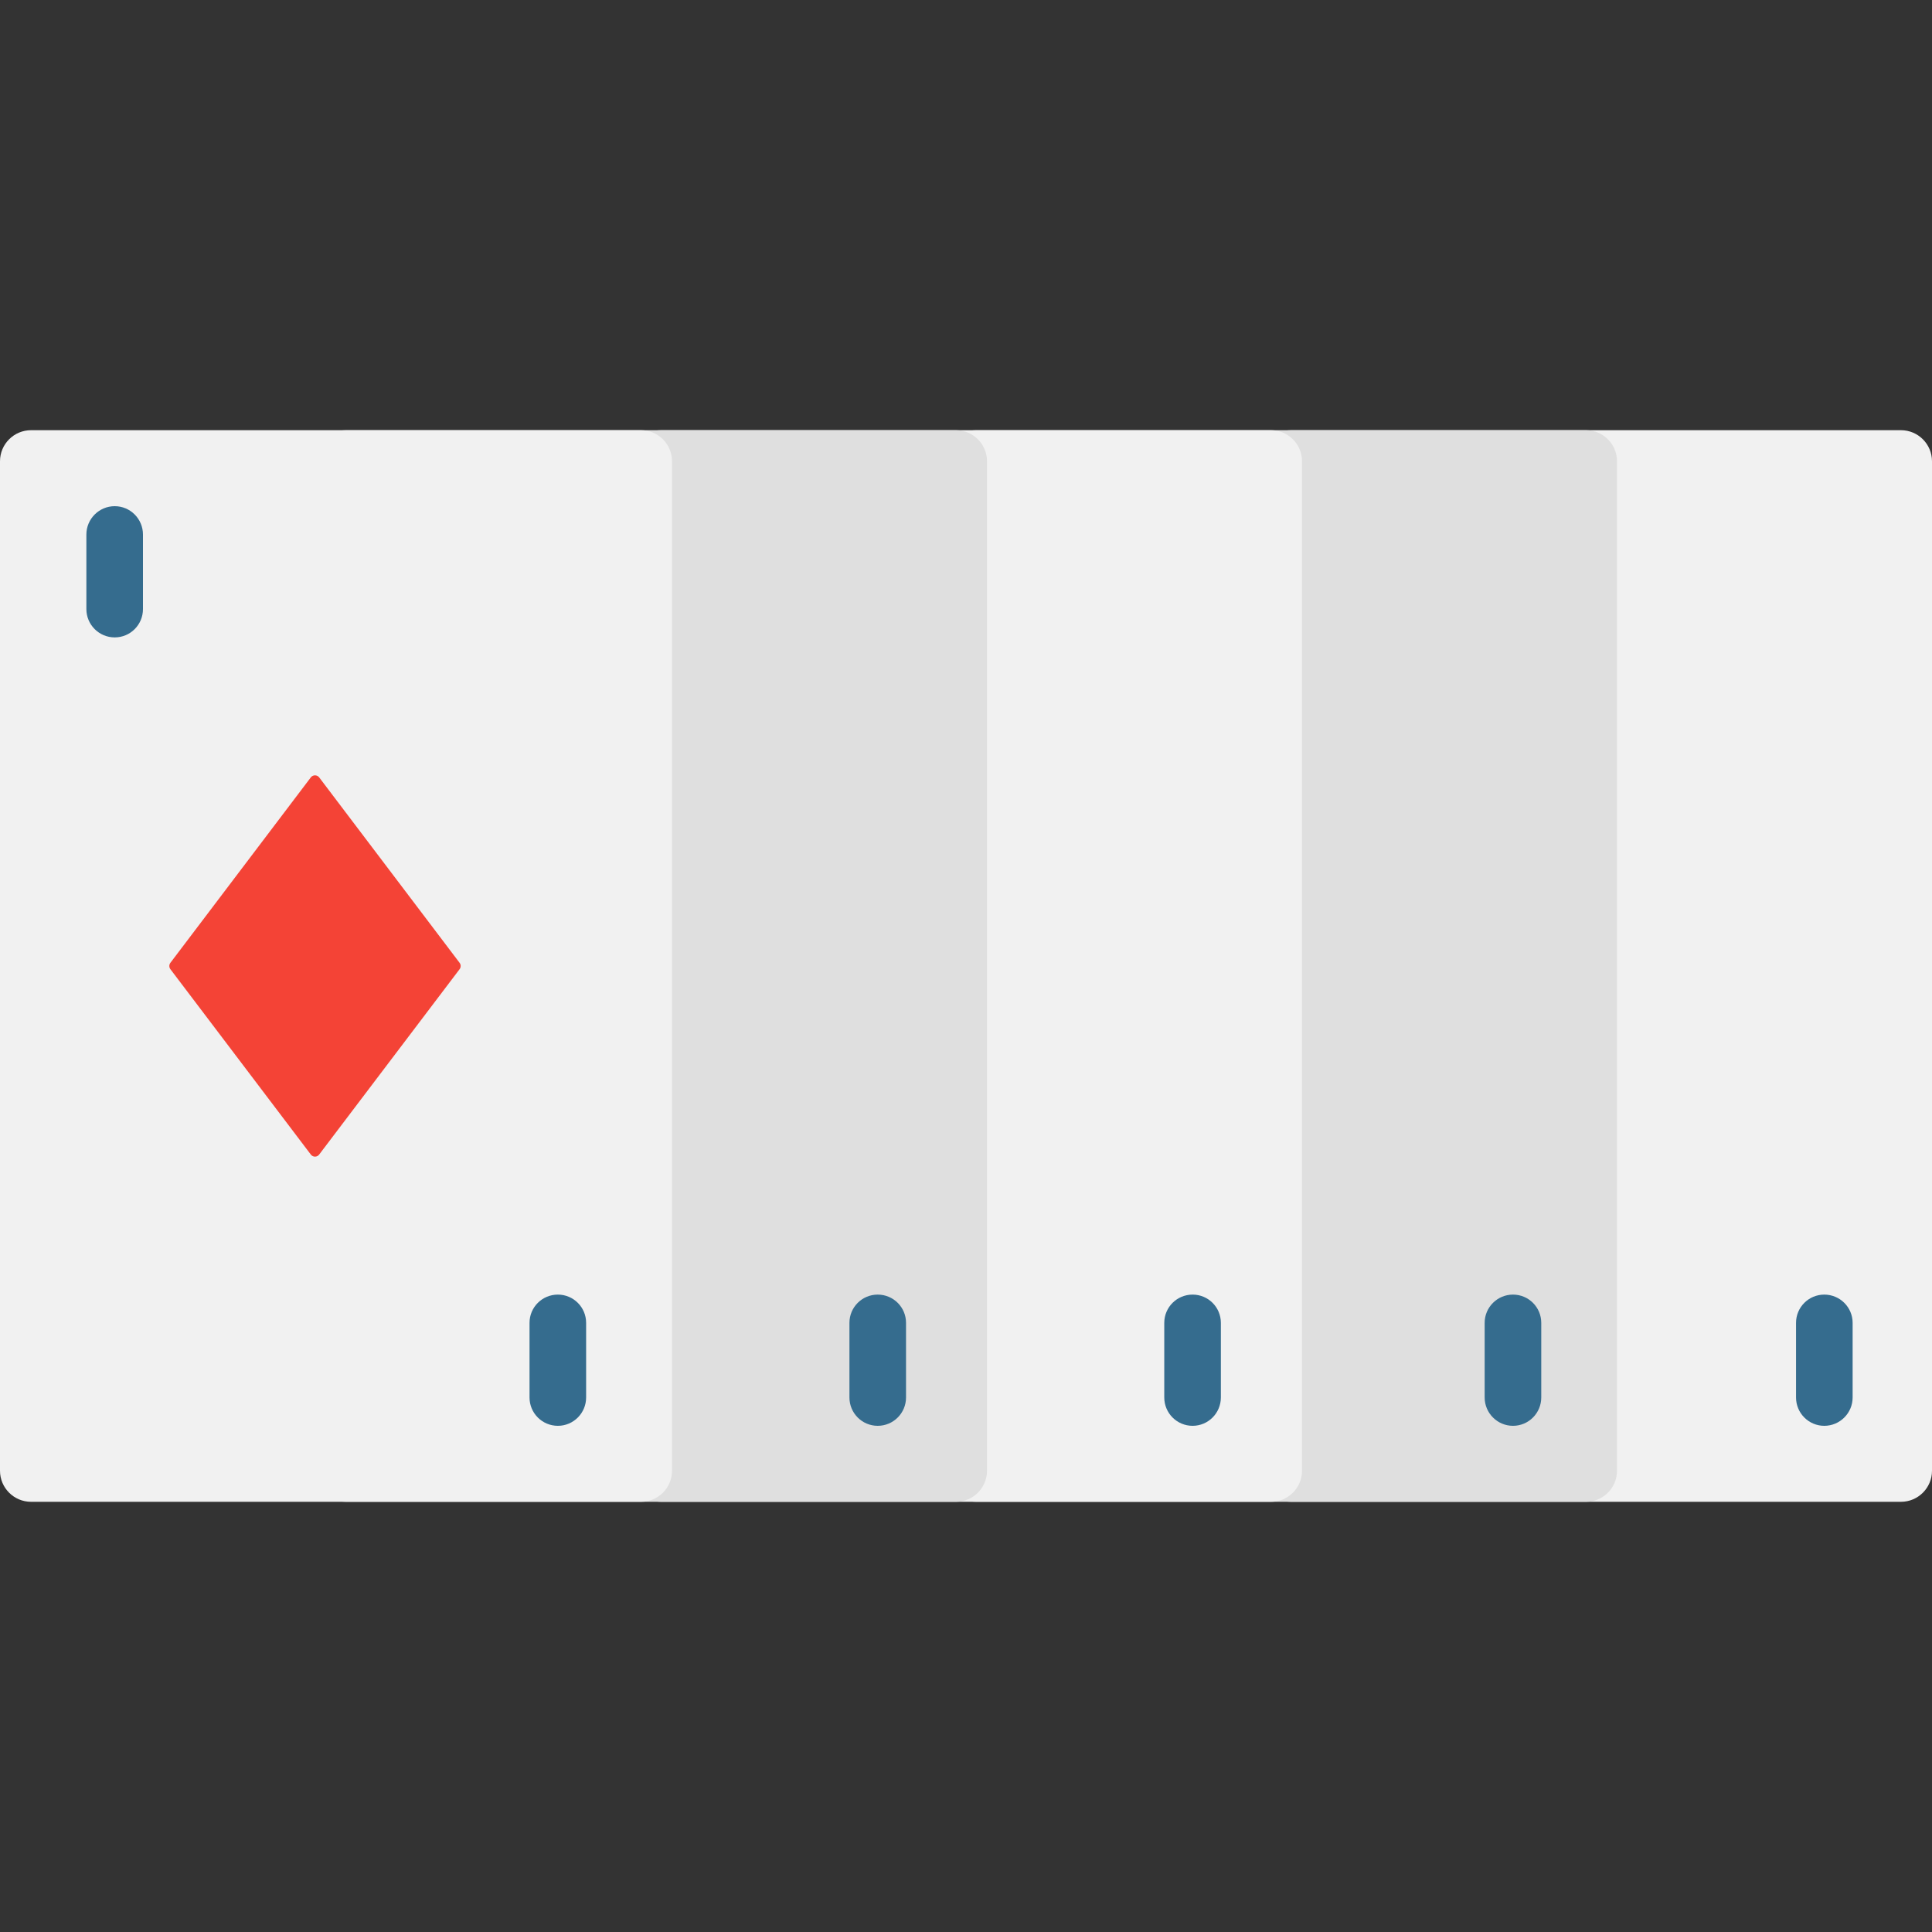 <svg width="24" height="24" viewBox="0 0 24 24" fill="none" xmlns="http://www.w3.org/2000/svg">
<rect x="0" y="0" width="24" height="24" fill="#333333" stroke="none"/>
<path d="M23.614 18.656H16.039C15.825 18.656 15.652 18.483 15.652 18.27V5.73C15.652 5.517 15.825 5.344 16.039 5.344H23.614C23.827 5.344 24 5.517 24 5.73V18.27C24 18.483 23.827 18.656 23.614 18.656Z" fill="#F1F1F1"/>
<path d="M19.701 18.656H12.126C11.912 18.656 11.739 18.483 11.739 18.27V5.73C11.739 5.517 11.912 5.344 12.126 5.344H19.701C19.914 5.344 20.087 5.517 20.087 5.73V18.27C20.087 18.483 19.914 18.656 19.701 18.656Z" fill="#DFDFDF"/>
<path d="M15.788 18.656H8.213C7.999 18.656 7.826 18.483 7.826 18.27V5.73C7.826 5.517 7.999 5.344 8.213 5.344H15.788C16.001 5.344 16.174 5.517 16.174 5.73V18.27C16.174 18.483 16.001 18.656 15.788 18.656Z" fill="#F1F1F1"/>
<path d="M11.875 18.656H4.3C4.086 18.656 3.913 18.483 3.913 18.27V5.73C3.913 5.517 4.086 5.344 4.3 5.344H11.875C12.088 5.344 12.261 5.517 12.261 5.73V18.27C12.261 18.483 12.088 18.656 11.875 18.656Z" fill="#DFDFDF"/>
<path d="M7.962 18.656H0.386C0.173 18.656 0 18.483 0 18.27V5.73C0 5.517 0.173 5.344 0.386 5.344H7.962C8.175 5.344 8.348 5.517 8.348 5.73V18.27C8.348 18.483 8.175 18.656 7.962 18.656Z" fill="#F1F1F1"/>
<path d="M3.861 9.657L2.117 11.96C2.099 11.984 2.099 12.016 2.117 12.04L3.861 14.342C3.887 14.377 3.939 14.377 3.965 14.342L5.709 12.04C5.727 12.016 5.727 11.984 5.709 11.96L3.965 9.657C3.939 9.623 3.887 9.623 3.861 9.657Z" fill="#F44336"/>
<path d="M1.425 6.288C1.231 6.288 1.073 6.446 1.073 6.64V7.566C1.073 7.761 1.231 7.918 1.425 7.918C1.619 7.918 1.776 7.761 1.776 7.566V6.64C1.776 6.446 1.619 6.288 1.425 6.288Z" fill="#356C8E"/>
<path d="M6.93 16.082C6.735 16.082 6.578 16.239 6.578 16.433V17.36C6.578 17.554 6.735 17.712 6.93 17.712C7.124 17.712 7.281 17.554 7.281 17.36V16.433C7.281 16.239 7.124 16.082 6.93 16.082Z" fill="#356C8E"/>
<path d="M10.903 16.082C10.709 16.082 10.552 16.239 10.552 16.433V17.36C10.552 17.554 10.709 17.712 10.903 17.712C11.098 17.712 11.255 17.554 11.255 17.36V16.433C11.255 16.239 11.098 16.082 10.903 16.082Z" fill="#356C8E"/>
<path d="M14.815 16.082C14.62 16.082 14.463 16.239 14.463 16.433V17.36C14.463 17.554 14.62 17.712 14.815 17.712C15.009 17.712 15.166 17.554 15.166 17.36V16.433C15.166 16.239 15.009 16.082 14.815 16.082Z" fill="#356C8E"/>
<path d="M18.795 16.082C18.601 16.082 18.443 16.239 18.443 16.433V17.36C18.443 17.554 18.601 17.712 18.795 17.712C18.989 17.712 19.146 17.554 19.146 17.36V16.433C19.146 16.239 18.989 16.082 18.795 16.082Z" fill="#356C8E"/>
<path d="M22.662 16.082C22.468 16.082 22.311 16.239 22.311 16.433V17.36C22.311 17.554 22.468 17.712 22.662 17.712C22.856 17.712 23.014 17.554 23.014 17.36V16.433C23.014 16.239 22.856 16.082 22.662 16.082Z" fill="#356C8E"/>
</svg>
